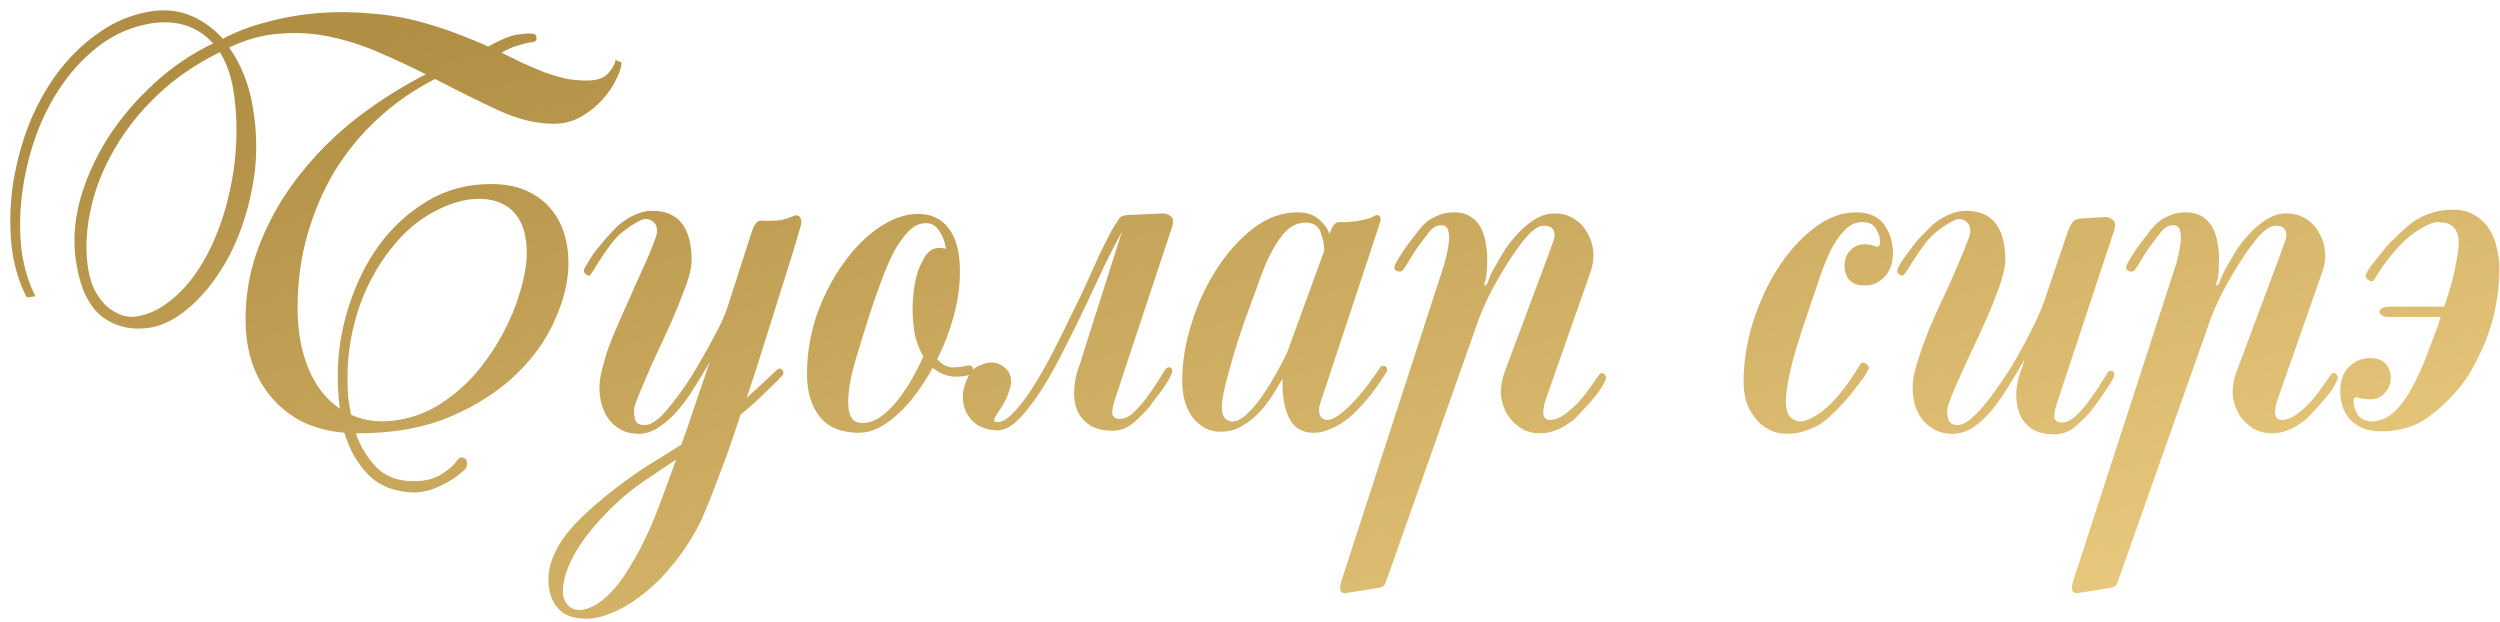 <?xml version="1.0" encoding="UTF-8"?> <svg xmlns="http://www.w3.org/2000/svg" width="233" height="58" viewBox="0 0 233 58" fill="none"> <path d="M27.734 28.72C27.734 30.832 28.07 32.704 28.742 34.336C29.414 35.968 30.39 37.216 31.67 38.08C31.606 37.568 31.558 37.056 31.526 36.544C31.494 36.032 31.478 35.52 31.478 35.008C31.478 32.864 31.814 30.736 32.486 28.624C33.158 26.48 34.102 24.56 35.318 22.864C36.566 21.168 38.07 19.792 39.83 18.736C41.59 17.68 43.558 17.152 45.734 17.152C46.982 17.152 48.054 17.344 48.95 17.728C49.846 18.112 50.598 18.64 51.206 19.312C51.814 19.984 52.262 20.768 52.55 21.664C52.838 22.56 52.982 23.504 52.982 24.496C52.982 26.16 52.566 27.92 51.734 29.776C50.934 31.632 49.718 33.344 48.086 34.912C46.454 36.48 44.406 37.792 41.942 38.848C39.51 39.872 36.662 40.384 33.398 40.384H33.158C33.606 41.632 34.246 42.688 35.078 43.552C35.942 44.416 37.094 44.848 38.534 44.848C39.654 44.848 40.566 44.608 41.27 44.128C41.974 43.648 42.422 43.232 42.614 42.88C42.774 42.688 42.934 42.608 43.094 42.64C43.286 42.672 43.414 42.768 43.478 42.928C43.574 43.152 43.542 43.408 43.382 43.696C43.222 43.856 42.982 44.064 42.662 44.32C42.342 44.576 41.958 44.816 41.51 45.04C41.062 45.296 40.582 45.504 40.07 45.664C39.558 45.824 39.046 45.904 38.534 45.904C36.742 45.84 35.334 45.28 34.31 44.224C33.286 43.168 32.55 41.872 32.102 40.336C30.662 40.208 29.366 39.872 28.214 39.328C27.094 38.752 26.134 38 25.334 37.072C24.534 36.144 23.926 35.072 23.51 33.856C23.094 32.608 22.886 31.248 22.886 29.776C22.886 27.248 23.35 24.848 24.278 22.576C25.206 20.272 26.438 18.16 27.974 16.24C29.51 14.288 31.286 12.528 33.302 10.96C35.35 9.392 37.478 8.048 39.686 6.928C38.246 6.192 36.774 5.504 35.27 4.864C33.798 4.224 32.294 3.744 30.758 3.424C29.222 3.104 27.67 3.008 26.102 3.136C24.534 3.232 22.95 3.664 21.35 4.432C22.47 6 23.206 7.84 23.558 9.952C24.006 12.576 23.99 15.088 23.51 17.488C23.062 19.856 22.342 21.984 21.35 23.872C20.358 25.728 19.19 27.264 17.846 28.48C16.534 29.664 15.238 30.352 13.958 30.544C12.294 30.8 10.822 30.464 9.542 29.536C8.294 28.576 7.478 26.88 7.094 24.448C6.806 22.624 6.918 20.72 7.43 18.736C7.974 16.752 8.822 14.832 9.974 12.976C11.158 11.12 12.598 9.408 14.294 7.84C15.99 6.272 17.846 5.008 19.862 4.048C18.422 2.448 16.502 1.824 14.102 2.176C12.374 2.464 10.806 3.12 9.398 4.144C8.022 5.168 6.822 6.416 5.798 7.888C4.774 9.36 3.942 10.992 3.302 12.784C2.694 14.544 2.278 16.32 2.054 18.112C1.83 19.904 1.814 21.632 2.006 23.296C2.23 24.928 2.662 26.368 3.302 27.616L2.486 27.712C1.782 26.368 1.318 24.816 1.094 23.056C0.902 21.296 0.918 19.488 1.142 17.632C1.398 15.744 1.862 13.872 2.534 12.016C3.238 10.16 4.134 8.48 5.222 6.976C6.342 5.44 7.654 4.144 9.158 3.088C10.662 2 12.358 1.312 14.246 1.024C15.59 0.864 16.806 1.024 17.894 1.504C18.982 1.984 19.942 2.688 20.774 3.616C22.022 2.944 23.414 2.416 24.95 2.032C26.486 1.616 28.07 1.344 29.702 1.216C31.366 1.088 33.014 1.104 34.646 1.264C36.31 1.392 37.878 1.664 39.35 2.08C40.598 2.432 41.718 2.8 42.71 3.184C43.734 3.568 44.662 3.952 45.494 4.336C46.646 3.696 47.542 3.328 48.182 3.232C48.822 3.136 49.286 3.104 49.574 3.136C49.862 3.136 50.006 3.28 50.006 3.568C50.006 3.824 49.814 3.952 49.43 3.952C49.174 3.984 48.79 4.08 48.278 4.24C47.798 4.368 47.286 4.592 46.742 4.912C47.478 5.264 48.166 5.6 48.806 5.92C49.478 6.208 50.118 6.48 50.726 6.736C51.366 6.96 52.006 7.152 52.646 7.312C53.286 7.44 53.974 7.504 54.71 7.504C55.67 7.504 56.342 7.264 56.726 6.784C57.142 6.304 57.35 5.904 57.35 5.584L57.926 5.824C57.926 6.208 57.766 6.72 57.446 7.36C57.158 8 56.726 8.64 56.15 9.28C55.606 9.888 54.95 10.416 54.182 10.864C53.414 11.312 52.55 11.536 51.59 11.536C49.958 11.536 48.214 11.104 46.358 10.24C44.502 9.376 42.566 8.416 40.55 7.36C38.598 8.352 36.822 9.584 35.222 11.056C33.654 12.496 32.31 14.128 31.19 15.952C30.102 17.776 29.254 19.76 28.646 21.904C28.038 24.048 27.734 26.32 27.734 28.72ZM38.054 38.944C39.206 38.656 40.294 38.16 41.318 37.456C42.374 36.752 43.334 35.92 44.198 34.96C45.062 33.968 45.83 32.896 46.502 31.744C47.174 30.592 47.718 29.424 48.134 28.24C48.806 26.32 49.126 24.704 49.094 23.392C49.062 22.08 48.79 21.04 48.278 20.272C47.766 19.504 47.062 18.992 46.166 18.736C45.27 18.48 44.278 18.464 43.19 18.688C42.134 18.912 41.046 19.36 39.926 20.032C38.838 20.672 37.83 21.536 36.902 22.624C35.462 24.288 34.342 26.224 33.542 28.432C32.774 30.64 32.39 32.864 32.39 35.104C32.39 35.68 32.406 36.272 32.438 36.88C32.502 37.488 32.598 38.08 32.726 38.656C34.294 39.36 36.07 39.456 38.054 38.944ZM8.15 24.592C8.246 25.424 8.438 26.176 8.726 26.848C9.046 27.488 9.414 28.016 9.83 28.432C10.278 28.848 10.758 29.152 11.27 29.344C11.782 29.536 12.278 29.584 12.758 29.488C13.75 29.328 14.694 28.912 15.59 28.24C16.518 27.568 17.35 26.72 18.086 25.696C18.854 24.64 19.51 23.456 20.054 22.144C20.63 20.8 21.078 19.376 21.398 17.872C21.75 16.336 21.958 14.752 22.022 13.12C22.086 11.488 21.99 9.872 21.734 8.272C21.478 6.896 21.062 5.76 20.486 4.864C18.214 5.984 16.262 7.328 14.63 8.896C12.998 10.464 11.67 12.144 10.646 13.936C9.622 15.696 8.902 17.504 8.486 19.36C8.07 21.184 7.958 22.928 8.15 24.592ZM74.635 21.04C74.156 22.704 73.627 24.432 73.052 26.224C72.572 27.76 72.028 29.488 71.419 31.408C70.844 33.296 70.236 35.184 69.596 37.072C70.204 36.528 70.731 36.048 71.18 35.632C71.627 35.216 71.963 34.896 72.188 34.672C72.475 34.352 72.7 34.272 72.859 34.432C73.052 34.592 73.067 34.784 72.907 35.008C72.748 35.2 72.284 35.664 71.516 36.4C70.779 37.136 69.948 37.888 69.019 38.656C68.347 40.736 67.675 42.64 67.004 44.368C66.364 46.096 65.82 47.456 65.371 48.448C64.668 49.888 63.867 51.168 62.971 52.288C62.075 53.44 61.148 54.4 60.188 55.168C59.227 55.968 58.267 56.576 57.307 56.992C56.347 57.44 55.468 57.664 54.667 57.664C53.419 57.664 52.523 57.328 51.98 56.656C51.404 56.016 51.115 55.136 51.115 54.016C51.115 52.8 51.563 51.536 52.459 50.224C53.355 48.944 54.907 47.44 57.115 45.712C58.044 44.976 59.068 44.24 60.188 43.504C61.34 42.8 62.444 42.112 63.499 41.44C63.947 40.224 64.379 38.976 64.796 37.696C65.243 36.384 65.692 35.072 66.139 33.76C65.659 34.592 65.163 35.408 64.651 36.208C64.171 37.008 63.644 37.728 63.068 38.368C62.523 38.976 61.947 39.472 61.34 39.856C60.764 40.24 60.156 40.432 59.516 40.432C58.843 40.432 58.267 40.288 57.788 40C57.34 39.744 56.971 39.408 56.684 38.992C56.395 38.576 56.188 38.128 56.059 37.648C55.931 37.136 55.867 36.64 55.867 36.16C55.867 35.712 55.931 35.2 56.059 34.624C56.219 34.016 56.395 33.392 56.587 32.752C56.812 32.112 57.068 31.456 57.355 30.784C57.644 30.112 57.931 29.456 58.219 28.816C58.508 28.208 58.812 27.52 59.132 26.752C59.483 25.984 59.819 25.248 60.139 24.544C60.459 23.84 60.715 23.216 60.907 22.672C61.132 22.128 61.243 21.76 61.243 21.568C61.243 21.152 61.132 20.864 60.907 20.704C60.715 20.512 60.459 20.416 60.139 20.416C59.98 20.416 59.755 20.496 59.468 20.656C59.212 20.784 58.923 20.96 58.603 21.184C58.316 21.376 58.011 21.616 57.691 21.904C57.404 22.192 57.148 22.48 56.923 22.768C56.475 23.376 56.092 23.936 55.772 24.448C55.483 24.928 55.26 25.28 55.099 25.504C55.004 25.696 54.859 25.728 54.667 25.6C54.572 25.536 54.492 25.456 54.428 25.36C54.395 25.232 54.428 25.088 54.523 24.928C54.587 24.8 54.7 24.608 54.859 24.352C55.02 24.096 55.196 23.824 55.388 23.536C55.611 23.248 55.836 22.976 56.059 22.72C56.283 22.432 56.492 22.192 56.684 22C56.843 21.808 57.051 21.584 57.307 21.328C57.563 21.04 57.867 20.784 58.219 20.56C58.572 20.304 58.956 20.096 59.371 19.936C59.819 19.744 60.3 19.648 60.812 19.648C63.243 19.648 64.46 21.2 64.46 24.304C64.46 25.008 64.188 26.032 63.644 27.376C63.132 28.72 62.539 30.112 61.867 31.552C61.516 32.32 61.163 33.072 60.812 33.808C60.492 34.544 60.203 35.216 59.947 35.824C59.691 36.4 59.483 36.912 59.324 37.36C59.163 37.776 59.084 38.08 59.084 38.272C59.084 38.56 59.132 38.864 59.227 39.184C59.324 39.472 59.611 39.616 60.092 39.616C60.636 39.616 61.291 39.184 62.059 38.32C62.828 37.424 63.596 36.384 64.364 35.2C64.748 34.592 65.115 33.968 65.468 33.328C65.852 32.688 66.188 32.08 66.475 31.504C66.796 30.928 67.067 30.4 67.291 29.92C67.516 29.44 67.675 29.04 67.772 28.72L70.124 21.424C70.219 21.168 70.332 20.96 70.46 20.8C70.62 20.608 70.828 20.528 71.084 20.56C71.34 20.592 71.772 20.592 72.379 20.56C72.987 20.496 73.468 20.368 73.82 20.176C74.171 20.016 74.412 20.032 74.54 20.224C74.7 20.416 74.731 20.688 74.635 21.04ZM63.02 42.832C62.059 43.472 61.099 44.112 60.139 44.752C59.212 45.392 58.395 46.032 57.691 46.672C55.931 48.304 54.62 49.84 53.755 51.28C52.892 52.72 52.459 54 52.459 55.12C52.459 55.632 52.603 56.048 52.892 56.368C53.179 56.688 53.547 56.848 53.995 56.848C54.411 56.848 54.859 56.72 55.34 56.464C55.852 56.208 56.38 55.792 56.923 55.216C57.499 54.64 58.075 53.872 58.651 52.912C59.26 51.952 59.883 50.768 60.523 49.36C60.843 48.656 61.212 47.744 61.627 46.624C62.044 45.504 62.508 44.24 63.02 42.832ZM90.716 34.432C90.78 34.688 90.636 34.864 90.284 34.96C89.964 35.056 89.564 35.104 89.084 35.104C88.348 35.104 87.628 34.832 86.924 34.288C86.444 35.152 85.932 35.952 85.388 36.688C84.844 37.424 84.268 38.064 83.66 38.608C83.084 39.152 82.476 39.584 81.836 39.904C81.228 40.192 80.636 40.336 80.06 40.336C78.428 40.336 77.212 39.84 76.412 38.848C75.612 37.856 75.212 36.528 75.212 34.864C75.212 32.976 75.516 31.136 76.124 29.344C76.764 27.552 77.58 25.968 78.572 24.592C79.564 23.184 80.668 22.064 81.884 21.232C83.132 20.368 84.364 19.936 85.58 19.936C86.796 19.936 87.74 20.384 88.412 21.28C89.116 22.176 89.468 23.52 89.468 25.312C89.468 26.656 89.276 28.032 88.892 29.44C88.508 30.848 87.996 32.192 87.356 33.472C87.772 33.952 88.22 34.208 88.7 34.24C89.212 34.24 89.58 34.208 89.804 34.144C90.06 34.08 90.252 34.048 90.38 34.048C90.54 34.048 90.652 34.176 90.716 34.432ZM88.172 23.2C88.044 22.464 87.82 21.888 87.5 21.472C87.212 21.024 86.812 20.8 86.3 20.8C85.724 20.8 85.196 21.04 84.716 21.52C84.236 22 83.772 22.64 83.324 23.44C82.908 24.24 82.508 25.168 82.124 26.224C81.74 27.248 81.372 28.304 81.02 29.392C80.572 30.8 80.124 32.256 79.676 33.76C79.26 35.232 79.052 36.48 79.052 37.504C79.052 38.784 79.484 39.424 80.348 39.424C80.892 39.424 81.42 39.264 81.932 38.944C82.444 38.592 82.94 38.144 83.42 37.6C83.9 37.024 84.364 36.368 84.812 35.632C85.26 34.864 85.676 34.064 86.06 33.232C85.74 32.688 85.484 32.048 85.292 31.312C85.132 30.544 85.052 29.664 85.052 28.672C85.052 28.448 85.068 28.144 85.1 27.76C85.132 27.376 85.18 26.976 85.244 26.56C85.308 26.144 85.404 25.728 85.532 25.312C85.692 24.896 85.868 24.512 86.06 24.16C86.22 23.84 86.428 23.584 86.684 23.392C86.94 23.2 87.228 23.104 87.548 23.104C87.804 23.104 88.012 23.136 88.172 23.2ZM108.413 19.888C108.669 19.888 108.909 19.984 109.133 20.176C109.357 20.336 109.389 20.672 109.229 21.184L105.389 32.752L103.901 37.264C103.741 37.744 103.661 38.16 103.661 38.512C103.693 38.864 103.933 39.04 104.381 39.04C104.829 39.04 105.293 38.8 105.773 38.32C106.285 37.808 106.669 37.36 106.925 36.976C107.213 36.592 107.533 36.128 107.885 35.584C108.237 35.008 108.477 34.624 108.605 34.432C108.701 34.272 108.861 34.208 109.085 34.24C109.277 34.4 109.309 34.608 109.181 34.864C109.117 35.024 109.005 35.248 108.845 35.536C108.685 35.792 108.493 36.08 108.269 36.4C108.045 36.688 107.821 36.976 107.597 37.264C107.405 37.552 107.229 37.792 107.069 37.984C106.749 38.368 106.285 38.832 105.677 39.376C105.069 39.888 104.413 40.144 103.709 40.144C102.813 40.144 102.093 39.968 101.549 39.616C101.037 39.264 100.653 38.816 100.397 38.272C100.173 37.696 100.077 37.072 100.109 36.4C100.141 35.696 100.269 35.008 100.493 34.336C100.621 34.048 100.749 33.664 100.877 33.184L104.573 21.568C104.125 22.4 103.597 23.424 102.989 24.64C102.413 25.856 101.805 27.152 101.165 28.528C100.493 29.936 99.789 31.36 99.053 32.8C98.349 34.208 97.629 35.472 96.893 36.592C96.157 37.712 95.437 38.608 94.733 39.28C94.029 39.92 93.341 40.192 92.669 40.096H92.621C91.821 40 91.213 39.76 90.797 39.376C90.349 38.992 90.045 38.528 89.885 37.984C89.757 37.6 89.709 37.2 89.741 36.784C89.773 36.368 89.869 35.968 90.029 35.584C90.157 35.2 90.349 34.864 90.605 34.576C90.829 34.288 91.117 34.096 91.469 34C92.045 33.744 92.573 33.712 93.053 33.904C93.533 34.096 93.885 34.416 94.109 34.864C94.269 35.344 94.269 35.808 94.109 36.256C93.981 36.704 93.805 37.136 93.581 37.552C93.357 37.936 93.133 38.288 92.909 38.608C92.717 38.896 92.637 39.12 92.669 39.28C93.149 39.44 93.677 39.232 94.253 38.656C94.861 38.08 95.485 37.296 96.125 36.304C96.797 35.28 97.469 34.112 98.141 32.8C98.813 31.488 99.469 30.16 100.109 28.816C100.589 27.856 101.037 26.912 101.453 25.984C101.869 25.056 102.253 24.208 102.605 23.44C102.989 22.672 103.325 22.016 103.613 21.472C103.933 20.928 104.189 20.528 104.381 20.272C104.541 20.112 104.861 20.032 105.341 20.032L108.413 19.888ZM129.189 34.72C128.933 35.136 128.613 35.616 128.229 36.16C127.877 36.672 127.461 37.184 126.981 37.696C126.725 37.984 126.437 38.288 126.117 38.608C125.797 38.896 125.445 39.168 125.061 39.424C124.677 39.68 124.261 39.888 123.813 40.048C123.397 40.24 122.933 40.336 122.421 40.336C121.333 40.336 120.565 39.856 120.117 38.896C119.669 37.936 119.477 36.736 119.541 35.296C119.285 35.712 118.981 36.208 118.629 36.784C118.277 37.36 117.861 37.904 117.381 38.416C116.901 38.928 116.357 39.36 115.749 39.712C115.173 40.064 114.501 40.24 113.733 40.24C112.741 40.24 111.893 39.808 111.189 38.944C110.517 38.08 110.181 36.928 110.181 35.488C110.181 33.76 110.469 31.984 111.045 30.16C111.621 28.304 112.405 26.608 113.397 25.072C114.389 23.536 115.525 22.272 116.805 21.28C118.117 20.288 119.477 19.792 120.885 19.792C121.781 19.792 122.469 20.016 122.949 20.464C123.429 20.88 123.749 21.328 123.909 21.808L124.101 21.328C124.165 21.168 124.261 21.024 124.389 20.896C124.517 20.736 124.709 20.672 124.965 20.704C125.093 20.704 125.285 20.704 125.541 20.704C125.829 20.672 126.133 20.64 126.453 20.608C126.773 20.544 127.077 20.48 127.365 20.416C127.653 20.352 127.861 20.272 127.989 20.176C128.245 20.016 128.437 20 128.565 20.128C128.693 20.256 128.709 20.464 128.613 20.752L123.045 37.6C122.917 37.952 122.901 38.304 122.997 38.656C123.125 38.976 123.365 39.136 123.717 39.136C124.069 39.136 124.501 38.928 125.013 38.512C125.525 38.096 126.037 37.6 126.549 37.024C126.997 36.512 127.397 36 127.749 35.488C128.133 34.976 128.421 34.576 128.613 34.288C128.677 34.128 128.773 34.064 128.901 34.096C129.029 34.096 129.125 34.128 129.189 34.192C129.317 34.384 129.317 34.56 129.189 34.72ZM123.429 23.344C123.397 22.704 123.269 22.112 123.045 21.568C122.821 21.024 122.373 20.752 121.701 20.752C121.029 20.752 120.437 20.992 119.925 21.472C119.445 21.952 118.997 22.576 118.581 23.344C118.165 24.112 117.781 24.992 117.429 25.984C117.077 26.976 116.709 27.984 116.325 29.008C116.005 29.872 115.701 30.752 115.413 31.648C115.125 32.544 114.869 33.408 114.645 34.24C114.421 35.04 114.229 35.776 114.069 36.448C113.941 37.12 113.877 37.632 113.877 37.984C113.877 38.432 113.973 38.768 114.165 38.992C114.389 39.184 114.629 39.28 114.885 39.28C115.461 39.28 116.181 38.752 117.045 37.696C117.909 36.64 118.869 35.056 119.925 32.944L123.429 23.344ZM149.592 34.96C149.72 35.12 149.704 35.328 149.544 35.584C149.384 35.968 149.096 36.416 148.68 36.928C148.264 37.44 147.88 37.872 147.528 38.224C147.368 38.416 147.16 38.64 146.904 38.896C146.68 39.12 146.392 39.344 146.04 39.568C145.72 39.792 145.336 39.984 144.888 40.144C144.472 40.304 143.992 40.384 143.448 40.384C142.872 40.384 142.328 40.24 141.816 39.952C141.304 39.632 140.872 39.216 140.52 38.704C140.2 38.192 139.992 37.6 139.896 36.928C139.832 36.224 139.944 35.472 140.232 34.672L144.408 23.488C144.504 23.232 144.6 22.96 144.696 22.672C144.824 22.384 144.888 22.128 144.888 21.904C144.888 21.648 144.808 21.44 144.648 21.28C144.52 21.12 144.248 21.04 143.832 21.04C143.416 21.04 142.904 21.376 142.296 22.048C141.72 22.72 141.128 23.536 140.52 24.496C139.912 25.456 139.336 26.464 138.792 27.52C138.28 28.576 137.896 29.488 137.64 30.256L129.432 53.488C129.336 53.744 129.24 54 129.144 54.256C129.08 54.544 128.872 54.72 128.52 54.784L125.496 55.264C124.888 55.36 124.744 54.944 125.064 54.016L134.616 24.592C134.68 24.336 134.76 24.016 134.856 23.632C134.952 23.216 135.016 22.816 135.048 22.432C135.08 22.048 135.048 21.712 134.952 21.424C134.856 21.136 134.648 20.992 134.328 20.992C133.88 20.992 133.48 21.232 133.128 21.712C132.776 22.16 132.472 22.56 132.216 22.912C131.96 23.264 131.688 23.68 131.4 24.16C131.144 24.608 130.952 24.912 130.824 25.072C130.76 25.2 130.648 25.28 130.488 25.312C130.36 25.312 130.232 25.28 130.104 25.216C129.944 25.12 129.912 24.944 130.008 24.688C130.168 24.368 130.424 23.936 130.776 23.392C131.16 22.848 131.48 22.416 131.736 22.096C131.864 21.936 132.024 21.728 132.216 21.472C132.408 21.216 132.648 20.96 132.936 20.704C133.256 20.448 133.624 20.24 134.04 20.08C134.456 19.888 134.936 19.792 135.48 19.792C136.152 19.792 136.696 19.936 137.112 20.224C137.528 20.512 137.848 20.88 138.072 21.328C138.296 21.776 138.44 22.288 138.504 22.864C138.6 23.408 138.632 23.952 138.6 24.496C138.6 24.912 138.584 25.264 138.552 25.552C138.52 25.84 138.472 26.064 138.408 26.224C138.344 26.352 138.328 26.464 138.36 26.56C138.392 26.624 138.44 26.624 138.504 26.56C138.6 26.464 138.664 26.352 138.696 26.224C138.728 26.096 138.808 25.888 138.936 25.6C139.096 25.28 139.288 24.928 139.512 24.544C139.736 24.128 139.992 23.696 140.28 23.248C140.6 22.768 140.952 22.32 141.336 21.904C141.848 21.328 142.408 20.848 143.016 20.464C143.624 20.08 144.248 19.888 144.888 19.888C145.56 19.888 146.152 20.048 146.664 20.368C147.208 20.688 147.624 21.12 147.912 21.664C148.232 22.176 148.424 22.752 148.488 23.392C148.552 24.032 148.472 24.672 148.248 25.312L144.072 37.216C143.912 37.664 143.832 38.096 143.832 38.512C143.864 38.928 144.072 39.136 144.456 39.136C144.904 39.136 145.368 38.96 145.848 38.608C146.328 38.256 146.776 37.856 147.192 37.408C147.48 37.088 147.816 36.656 148.2 36.112C148.584 35.568 148.856 35.184 149.016 34.96C149.08 34.832 149.176 34.768 149.304 34.768C149.432 34.768 149.528 34.832 149.592 34.96ZM176.423 23.584C176.423 24.48 176.167 25.216 175.655 25.792C175.143 26.336 174.519 26.608 173.783 26.608C173.143 26.608 172.663 26.432 172.343 26.08C172.055 25.728 171.911 25.28 171.911 24.736C171.911 24.192 172.087 23.728 172.439 23.344C172.823 22.96 173.255 22.768 173.734 22.768C174.183 22.768 174.535 22.832 174.791 22.96C175.079 23.056 175.223 22.912 175.223 22.528C175.223 22.144 175.095 21.744 174.839 21.328C174.615 20.912 174.183 20.704 173.543 20.704C172.935 20.704 172.391 20.96 171.911 21.472C171.431 21.952 170.983 22.608 170.567 23.44C170.183 24.24 169.815 25.184 169.463 26.272C169.111 27.328 168.743 28.416 168.359 29.536C167.591 31.776 167.079 33.504 166.823 34.72C166.567 35.904 166.439 36.8 166.439 37.408C166.439 38.048 166.567 38.528 166.823 38.848C167.111 39.136 167.431 39.28 167.783 39.28C168.167 39.28 168.695 39.072 169.367 38.656C170.039 38.208 170.647 37.664 171.191 37.024C171.735 36.384 172.199 35.776 172.583 35.2C172.967 34.624 173.223 34.224 173.351 34C173.415 33.84 173.511 33.776 173.639 33.808C173.799 33.808 173.927 33.872 174.023 34C174.215 34.128 174.231 34.304 174.071 34.528C174.007 34.688 173.879 34.912 173.687 35.2C173.495 35.456 173.271 35.744 173.015 36.064C172.791 36.384 172.535 36.704 172.247 37.024C171.991 37.344 171.751 37.616 171.527 37.84C171.303 38.096 171.031 38.368 170.711 38.656C170.423 38.944 170.071 39.232 169.655 39.52C169.239 39.776 168.775 39.984 168.263 40.144C167.751 40.336 167.175 40.432 166.535 40.432C165.895 40.432 165.319 40.288 164.807 40C164.327 39.744 163.911 39.392 163.559 38.944C163.207 38.496 162.935 37.984 162.743 37.408C162.583 36.8 162.503 36.176 162.503 35.536C162.503 33.84 162.775 32.064 163.319 30.208C163.895 28.352 164.663 26.656 165.623 25.12C166.583 23.584 167.703 22.32 168.983 21.328C170.263 20.304 171.607 19.792 173.015 19.792C174.199 19.792 175.063 20.176 175.607 20.944C176.151 21.712 176.423 22.592 176.423 23.584ZM191.699 37.6C191.539 38.08 191.459 38.496 191.459 38.848C191.491 39.2 191.731 39.376 192.179 39.376C192.627 39.376 193.091 39.136 193.571 38.656C194.083 38.144 194.467 37.696 194.723 37.312C195.011 36.928 195.331 36.464 195.683 35.92C196.035 35.344 196.275 34.96 196.403 34.768C196.499 34.576 196.659 34.512 196.883 34.576C197.075 34.704 197.107 34.912 196.979 35.2C196.915 35.36 196.787 35.584 196.595 35.872C196.435 36.128 196.243 36.416 196.019 36.736C195.827 37.024 195.619 37.312 195.395 37.6C195.203 37.888 195.027 38.128 194.867 38.32C194.547 38.704 194.083 39.168 193.475 39.712C192.867 40.224 192.211 40.48 191.507 40.48C190.611 40.48 189.891 40.304 189.347 39.952C188.835 39.6 188.467 39.152 188.243 38.608C188.019 38.032 187.907 37.408 187.907 36.736C187.939 36.032 188.067 35.344 188.291 34.672C188.355 34.512 188.419 34.352 188.483 34.192C188.547 34 188.611 33.776 188.675 33.52C188.195 34.352 187.699 35.184 187.187 36.016C186.675 36.848 186.147 37.6 185.603 38.272C185.059 38.912 184.483 39.44 183.875 39.856C183.267 40.24 182.627 40.432 181.955 40.432C181.283 40.432 180.707 40.288 180.227 40C179.779 39.744 179.395 39.408 179.075 38.992C178.787 38.576 178.579 38.128 178.451 37.648C178.323 37.136 178.259 36.64 178.259 36.16C178.259 35.712 178.323 35.2 178.451 34.624C178.611 34.016 178.803 33.392 179.027 32.752C179.251 32.112 179.491 31.456 179.747 30.784C180.035 30.112 180.323 29.456 180.611 28.816C180.899 28.208 181.219 27.52 181.571 26.752C181.923 25.984 182.243 25.248 182.531 24.544C182.851 23.84 183.107 23.216 183.299 22.672C183.523 22.128 183.635 21.76 183.635 21.568C183.635 21.152 183.523 20.864 183.299 20.704C183.107 20.512 182.867 20.416 182.579 20.416C182.419 20.416 182.195 20.496 181.907 20.656C181.651 20.784 181.363 20.96 181.043 21.184C180.755 21.376 180.451 21.616 180.131 21.904C179.843 22.192 179.587 22.48 179.363 22.768C178.915 23.376 178.531 23.936 178.211 24.448C177.923 24.928 177.699 25.28 177.539 25.504C177.411 25.696 177.251 25.728 177.059 25.6C176.803 25.472 176.755 25.248 176.915 24.928C176.979 24.8 177.091 24.608 177.251 24.352C177.443 24.096 177.635 23.824 177.827 23.536C178.051 23.248 178.259 22.976 178.451 22.72C178.675 22.432 178.883 22.192 179.075 22C179.267 21.808 179.491 21.584 179.747 21.328C180.003 21.04 180.307 20.784 180.659 20.56C181.011 20.304 181.395 20.096 181.811 19.936C182.259 19.744 182.739 19.648 183.251 19.648C185.683 19.648 186.899 21.2 186.899 24.304C186.899 24.656 186.819 25.104 186.659 25.648C186.531 26.16 186.339 26.736 186.083 27.376C185.859 28.016 185.587 28.704 185.267 29.44C184.947 30.144 184.627 30.848 184.307 31.552C183.955 32.32 183.603 33.072 183.251 33.808C182.931 34.544 182.627 35.216 182.339 35.824C182.083 36.4 181.875 36.912 181.715 37.36C181.555 37.776 181.475 38.08 181.475 38.272C181.475 38.56 181.523 38.864 181.619 39.184C181.747 39.472 182.035 39.616 182.483 39.616C182.771 39.616 183.107 39.472 183.491 39.184C183.875 38.896 184.275 38.512 184.691 38.032C185.139 37.52 185.587 36.944 186.035 36.304C186.515 35.632 186.979 34.944 187.427 34.24C188.099 33.12 188.707 32.016 189.251 30.928C189.827 29.808 190.243 28.88 190.499 28.144L192.707 21.616C192.771 21.424 192.883 21.184 193.043 20.896C193.203 20.576 193.491 20.4 193.907 20.368L196.211 20.224C196.467 20.224 196.707 20.32 196.931 20.512C197.155 20.672 197.187 21.008 197.027 21.52L191.699 37.6ZM217.795 34.96C217.923 35.12 217.907 35.328 217.747 35.584C217.587 35.968 217.299 36.416 216.883 36.928C216.467 37.44 216.083 37.872 215.731 38.224C215.571 38.416 215.363 38.64 215.107 38.896C214.883 39.12 214.595 39.344 214.243 39.568C213.923 39.792 213.539 39.984 213.091 40.144C212.675 40.304 212.195 40.384 211.651 40.384C211.075 40.384 210.531 40.24 210.019 39.952C209.507 39.632 209.075 39.216 208.723 38.704C208.403 38.192 208.195 37.6 208.099 36.928C208.035 36.224 208.147 35.472 208.435 34.672L212.611 23.488C212.707 23.232 212.803 22.96 212.899 22.672C213.027 22.384 213.091 22.128 213.091 21.904C213.091 21.648 213.011 21.44 212.851 21.28C212.723 21.12 212.451 21.04 212.035 21.04C211.619 21.04 211.107 21.376 210.499 22.048C209.923 22.72 209.331 23.536 208.723 24.496C208.115 25.456 207.539 26.464 206.995 27.52C206.483 28.576 206.099 29.488 205.843 30.256L197.635 53.488C197.539 53.744 197.443 54 197.347 54.256C197.283 54.544 197.075 54.72 196.723 54.784L193.699 55.264C193.091 55.36 192.947 54.944 193.267 54.016L202.819 24.592C202.883 24.336 202.963 24.016 203.059 23.632C203.155 23.216 203.219 22.816 203.251 22.432C203.283 22.048 203.251 21.712 203.155 21.424C203.059 21.136 202.851 20.992 202.531 20.992C202.083 20.992 201.683 21.232 201.331 21.712C200.979 22.16 200.675 22.56 200.419 22.912C200.163 23.264 199.891 23.68 199.603 24.16C199.347 24.608 199.155 24.912 199.027 25.072C198.963 25.2 198.851 25.28 198.691 25.312C198.563 25.312 198.435 25.28 198.307 25.216C198.147 25.12 198.115 24.944 198.211 24.688C198.371 24.368 198.627 23.936 198.979 23.392C199.363 22.848 199.683 22.416 199.939 22.096C200.067 21.936 200.227 21.728 200.419 21.472C200.611 21.216 200.851 20.96 201.139 20.704C201.459 20.448 201.827 20.24 202.243 20.08C202.659 19.888 203.139 19.792 203.683 19.792C204.355 19.792 204.899 19.936 205.315 20.224C205.731 20.512 206.051 20.88 206.275 21.328C206.499 21.776 206.643 22.288 206.707 22.864C206.803 23.408 206.835 23.952 206.803 24.496C206.803 24.912 206.787 25.264 206.755 25.552C206.723 25.84 206.675 26.064 206.611 26.224C206.547 26.352 206.531 26.464 206.563 26.56C206.595 26.624 206.643 26.624 206.707 26.56C206.803 26.464 206.867 26.352 206.899 26.224C206.931 26.096 207.011 25.888 207.139 25.6C207.299 25.28 207.491 24.928 207.715 24.544C207.939 24.128 208.195 23.696 208.483 23.248C208.803 22.768 209.155 22.32 209.539 21.904C210.051 21.328 210.611 20.848 211.219 20.464C211.827 20.08 212.451 19.888 213.091 19.888C213.763 19.888 214.355 20.048 214.867 20.368C215.411 20.688 215.827 21.12 216.115 21.664C216.435 22.176 216.627 22.752 216.691 23.392C216.755 24.032 216.675 24.672 216.451 25.312L212.275 37.216C212.115 37.664 212.035 38.096 212.035 38.512C212.067 38.928 212.275 39.136 212.659 39.136C213.107 39.136 213.571 38.96 214.051 38.608C214.531 38.256 214.979 37.856 215.395 37.408C215.683 37.088 216.019 36.656 216.403 36.112C216.787 35.568 217.059 35.184 217.219 34.96C217.283 34.832 217.379 34.768 217.507 34.768C217.635 34.768 217.731 34.832 217.795 34.96ZM222.385 40.192C221.553 40.224 220.865 40.144 220.321 39.952C219.777 39.728 219.345 39.44 219.025 39.088C218.705 38.736 218.465 38.32 218.305 37.84C218.177 37.36 218.113 36.88 218.113 36.4C218.113 35.504 218.369 34.784 218.881 34.24C219.425 33.664 220.097 33.376 220.897 33.376C221.569 33.376 222.049 33.552 222.337 33.904C222.657 34.256 222.817 34.704 222.817 35.248C222.817 35.792 222.625 36.256 222.241 36.64C221.889 37.024 221.457 37.216 220.945 37.216C220.465 37.216 220.081 37.168 219.793 37.072C219.505 36.944 219.361 37.072 219.361 37.456C219.361 37.84 219.489 38.24 219.745 38.656C220.033 39.072 220.529 39.28 221.233 39.28C221.905 39.216 222.513 38.944 223.057 38.464C223.633 37.952 224.145 37.296 224.593 36.496C225.073 35.664 225.521 34.736 225.937 33.712C226.353 32.656 226.769 31.568 227.185 30.448C227.249 30.288 227.297 30.144 227.329 30.016C227.361 29.856 227.409 29.696 227.473 29.536H222.529C222.337 29.536 222.161 29.488 222.001 29.392C221.873 29.296 221.793 29.184 221.761 29.056C221.761 28.928 221.841 28.816 222.001 28.72C222.161 28.624 222.433 28.576 222.817 28.576H227.809C228.353 26.944 228.705 25.664 228.865 24.736C229.057 23.808 229.153 23.088 229.153 22.576C229.153 22.128 229.073 21.776 228.913 21.52C228.785 21.264 228.625 21.088 228.433 20.992C228.241 20.864 228.033 20.784 227.809 20.752C227.585 20.72 227.377 20.704 227.185 20.704C226.769 20.704 226.209 20.928 225.505 21.376C224.801 21.792 224.161 22.32 223.585 22.96C223.009 23.6 222.513 24.208 222.097 24.784C221.713 25.36 221.457 25.76 221.329 25.984C221.265 26.144 221.153 26.224 220.993 26.224C220.865 26.192 220.737 26.112 220.609 25.984C220.449 25.856 220.433 25.68 220.561 25.456C220.625 25.296 220.753 25.088 220.945 24.832C221.169 24.544 221.409 24.24 221.665 23.92C221.921 23.6 222.177 23.28 222.433 22.96C222.721 22.64 222.993 22.368 223.249 22.144C223.473 21.92 223.745 21.664 224.065 21.376C224.385 21.056 224.753 20.768 225.169 20.512C225.617 20.224 226.113 20 226.657 19.84C227.201 19.648 227.809 19.552 228.481 19.552C229.313 19.52 230.017 19.68 230.593 20.032C231.169 20.352 231.633 20.784 231.985 21.328C232.337 21.872 232.577 22.48 232.705 23.152C232.865 23.792 232.945 24.432 232.945 25.072C232.945 26.192 232.833 27.328 232.609 28.48C232.417 29.6 232.097 30.704 231.649 31.792C231.233 32.816 230.753 33.792 230.209 34.72C229.665 35.616 229.025 36.432 228.289 37.168C227.425 38.064 226.529 38.784 225.601 39.328C224.673 39.84 223.601 40.128 222.385 40.192Z" fill="url(#paint0_linear_4302_1225)"></path> <defs> <linearGradient id="paint0_linear_4302_1225" x1="32.453" y1="0.781" x2="64.807" y2="113.78" gradientUnits="userSpaceOnUse"> <stop offset="0.028" stop-color="#B08F45"></stop> <stop offset="1" stop-color="#F4D488"></stop> </linearGradient> </defs> </svg> 
